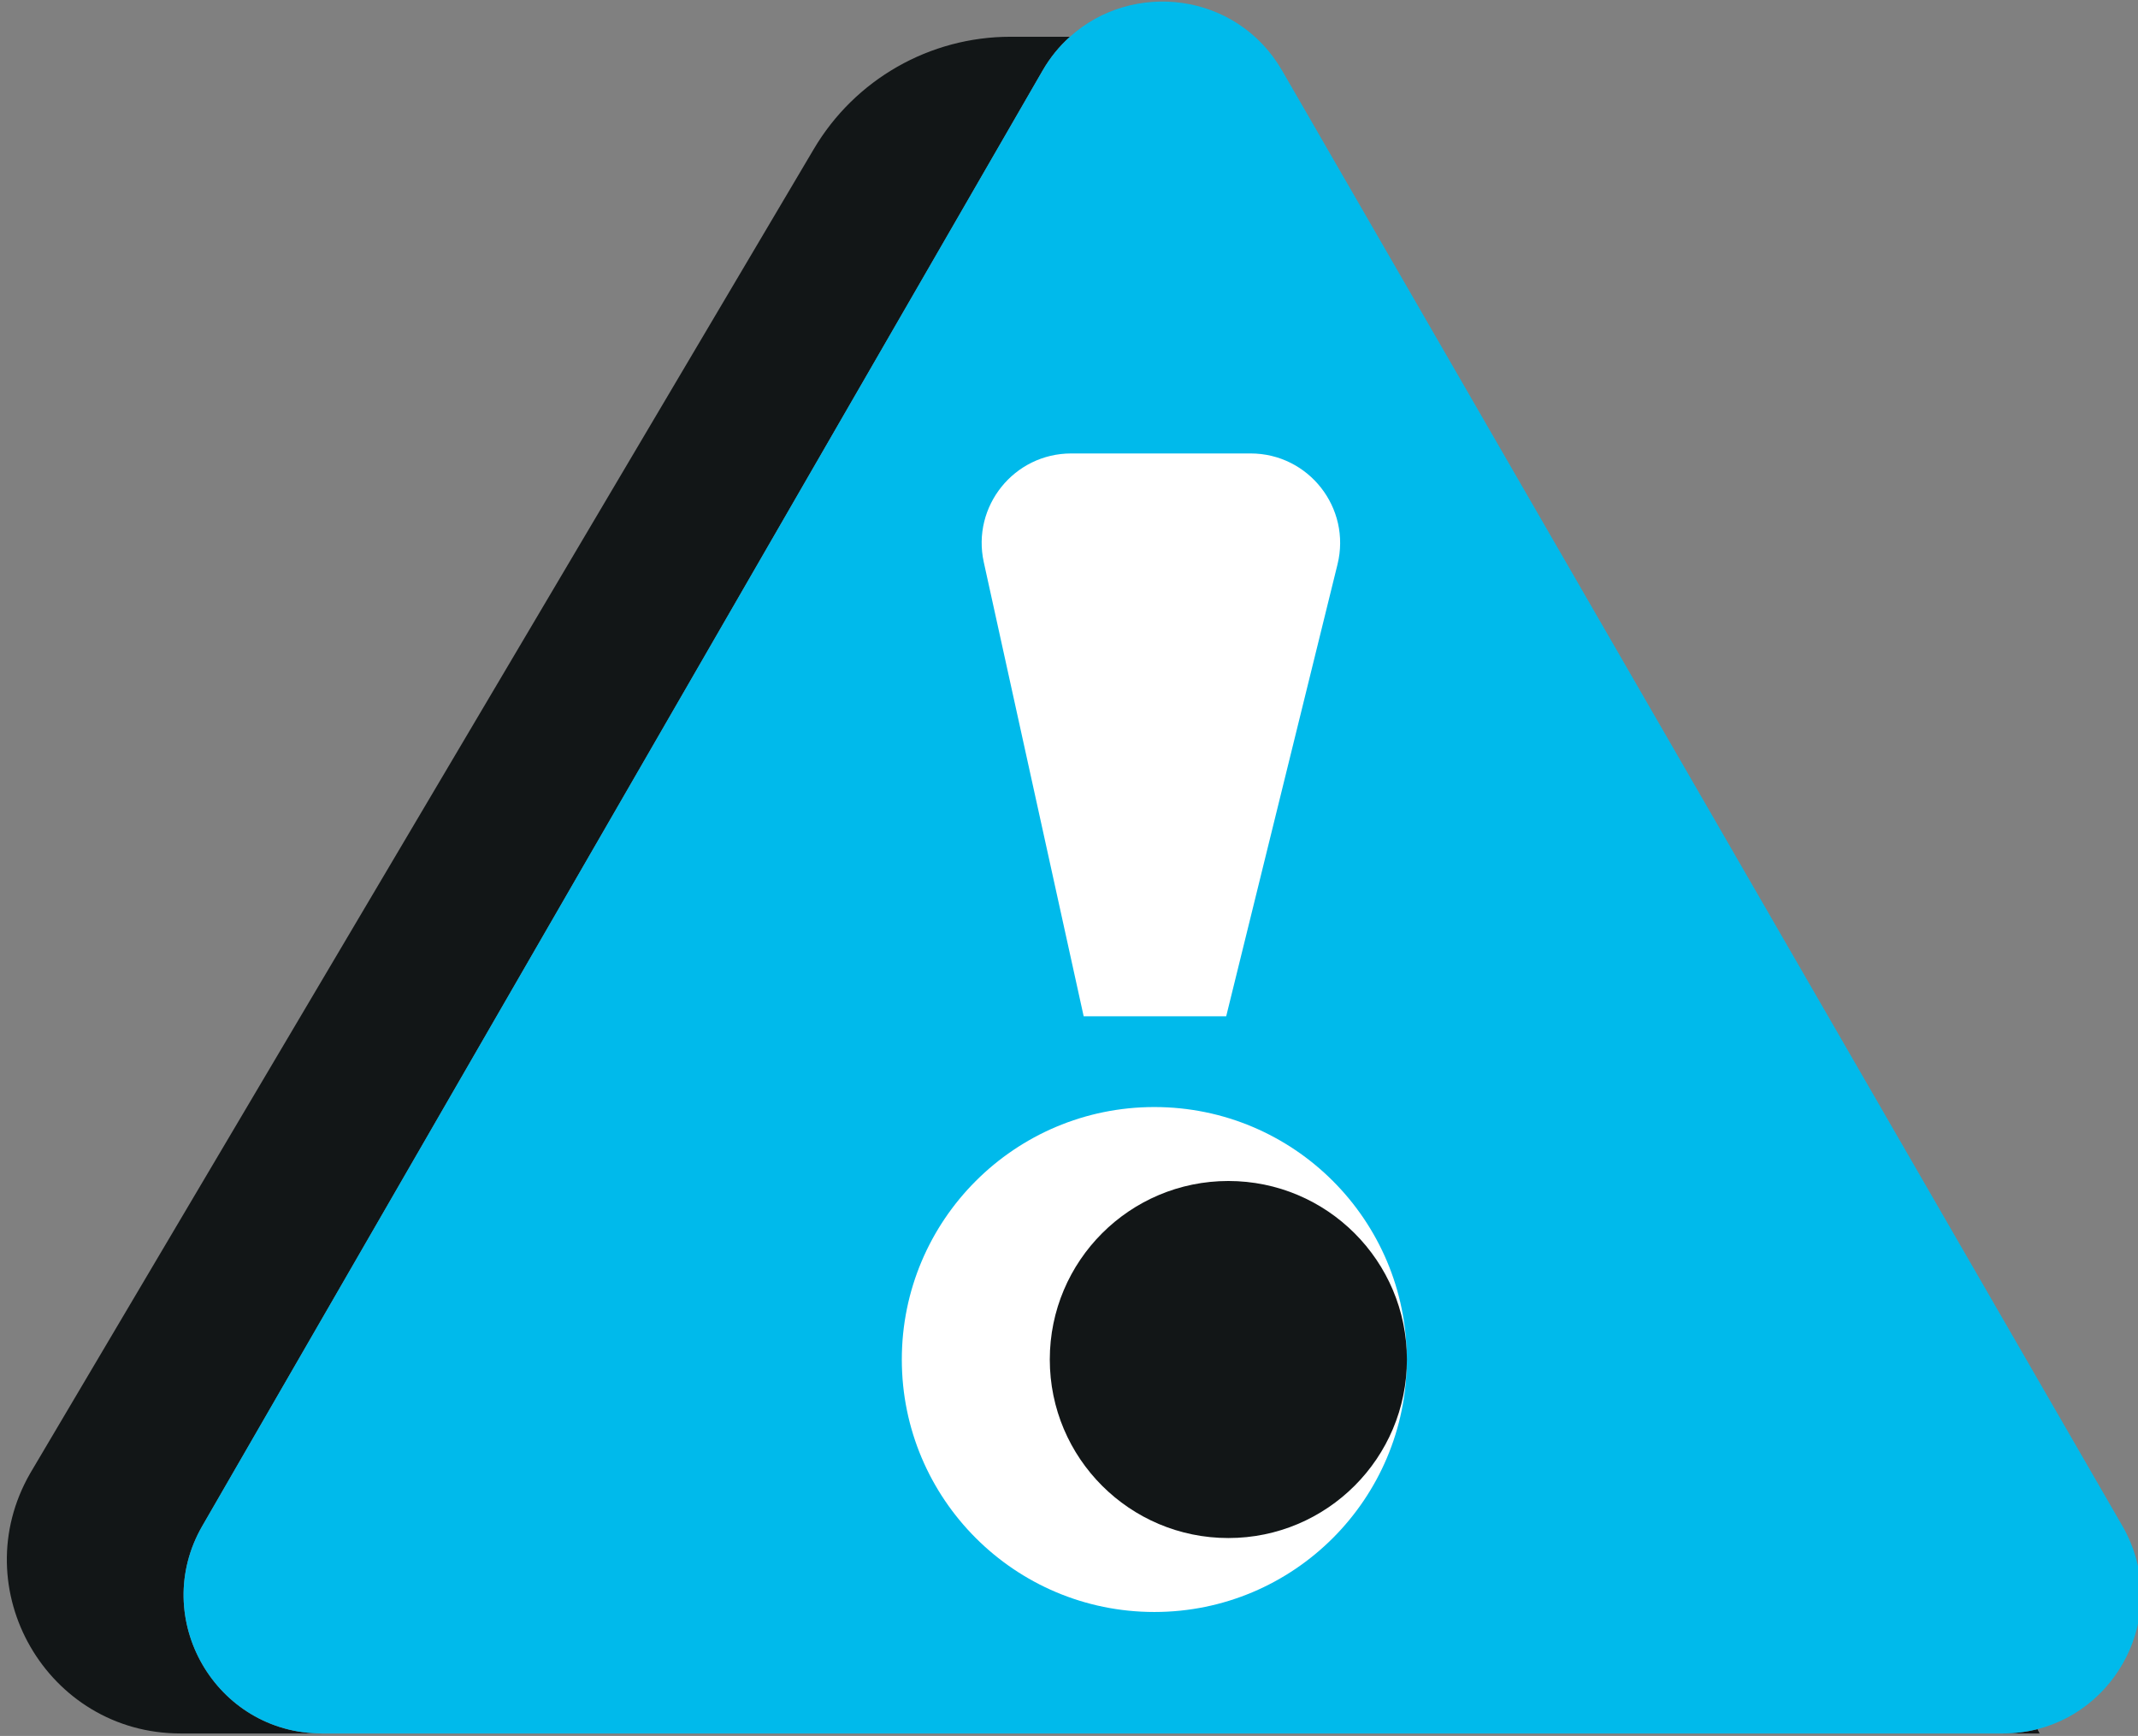 <?xml version="1.0" encoding="UTF-8" standalone="no"?>
<!DOCTYPE svg PUBLIC "-//W3C//DTD SVG 1.1//EN" "http://www.w3.org/Graphics/SVG/1.1/DTD/svg11.dtd">
<svg width="100%" height="100%" viewBox="0 0 702 570" version="1.1" xmlns="http://www.w3.org/2000/svg" xmlns:xlink="http://www.w3.org/1999/xlink" xml:space="preserve" xmlns:serif="http://www.serif.com/" style="fill-rule:evenodd;clip-rule:evenodd;stroke-linejoin:round;stroke-miterlimit:2;">
    <rect x="0" y="0" width="702" height="570" fill="#808080" stroke="none"/>
    <g transform="matrix(1,0,0,1,-21336,-135)">
        <g transform="matrix(4.167,0,0,4.167,0,0)">
            <path d="M5136.17,152.643C5131.98,159.913 5137.22,168.993 5145.61,168.993L5134.46,168.993C5123.94,168.993 5117.36,157.593 5122.62,148.473L5184.36,44.134C5187.6,38.654 5193.49,35.294 5199.85,35.294L5204.54,35.294C5203.71,36.034 5202.98,36.924 5202.38,37.964L5136.17,152.643Z" style="fill:rgb(18,22,23);fill-rule:nonzero;"/>
            <path d="M5280.95,168.993L5278.03,168.993C5278.99,168.993 5279.9,168.873 5280.77,168.653L5280.95,168.993Z" style="fill:rgb(18,22,23);fill-rule:nonzero;"/>
            <path d="M5280.77,168.653C5279.9,168.873 5278.99,168.993 5278.03,168.993L5145.61,168.993C5137.22,168.993 5131.98,159.913 5136.17,152.643L5202.38,37.964C5202.98,36.924 5203.71,36.034 5204.54,35.294C5209.46,30.854 5217.66,31.744 5221.26,37.964L5287.47,152.643C5291.18,159.083 5287.49,166.943 5280.77,168.653Z" style="fill:rgb(0,186,235);fill-rule:nonzero;"/>
            <path d="M5205.62,112.481L5197.75,76.702C5196.78,72.299 5200.13,68.129 5204.64,68.129L5218.77,68.129C5223.35,68.129 5226.72,72.426 5225.62,76.874L5216.85,112.481L5205.62,112.481Z" style="fill:white;fill-rule:nonzero;"/>
            <path d="M5231.08,139.526C5231.08,150.513 5222.18,159.42 5211.19,159.42C5200.2,159.42 5191.29,150.513 5191.29,139.526C5191.29,128.538 5200.2,119.631 5211.19,119.631C5222.18,119.631 5231.08,128.538 5231.08,139.526Z" style="fill:white;fill-rule:nonzero;"/>
            <path d="M5231.09,139.526C5231.09,147.295 5224.79,153.593 5217.02,153.593C5209.25,153.593 5202.95,147.295 5202.95,139.526C5202.95,131.756 5209.25,125.458 5217.02,125.458C5224.79,125.458 5231.09,131.756 5231.09,139.526Z" style="fill:rgb(18,22,23);fill-rule:nonzero;"/>
        </g>
    </g>
</svg>
